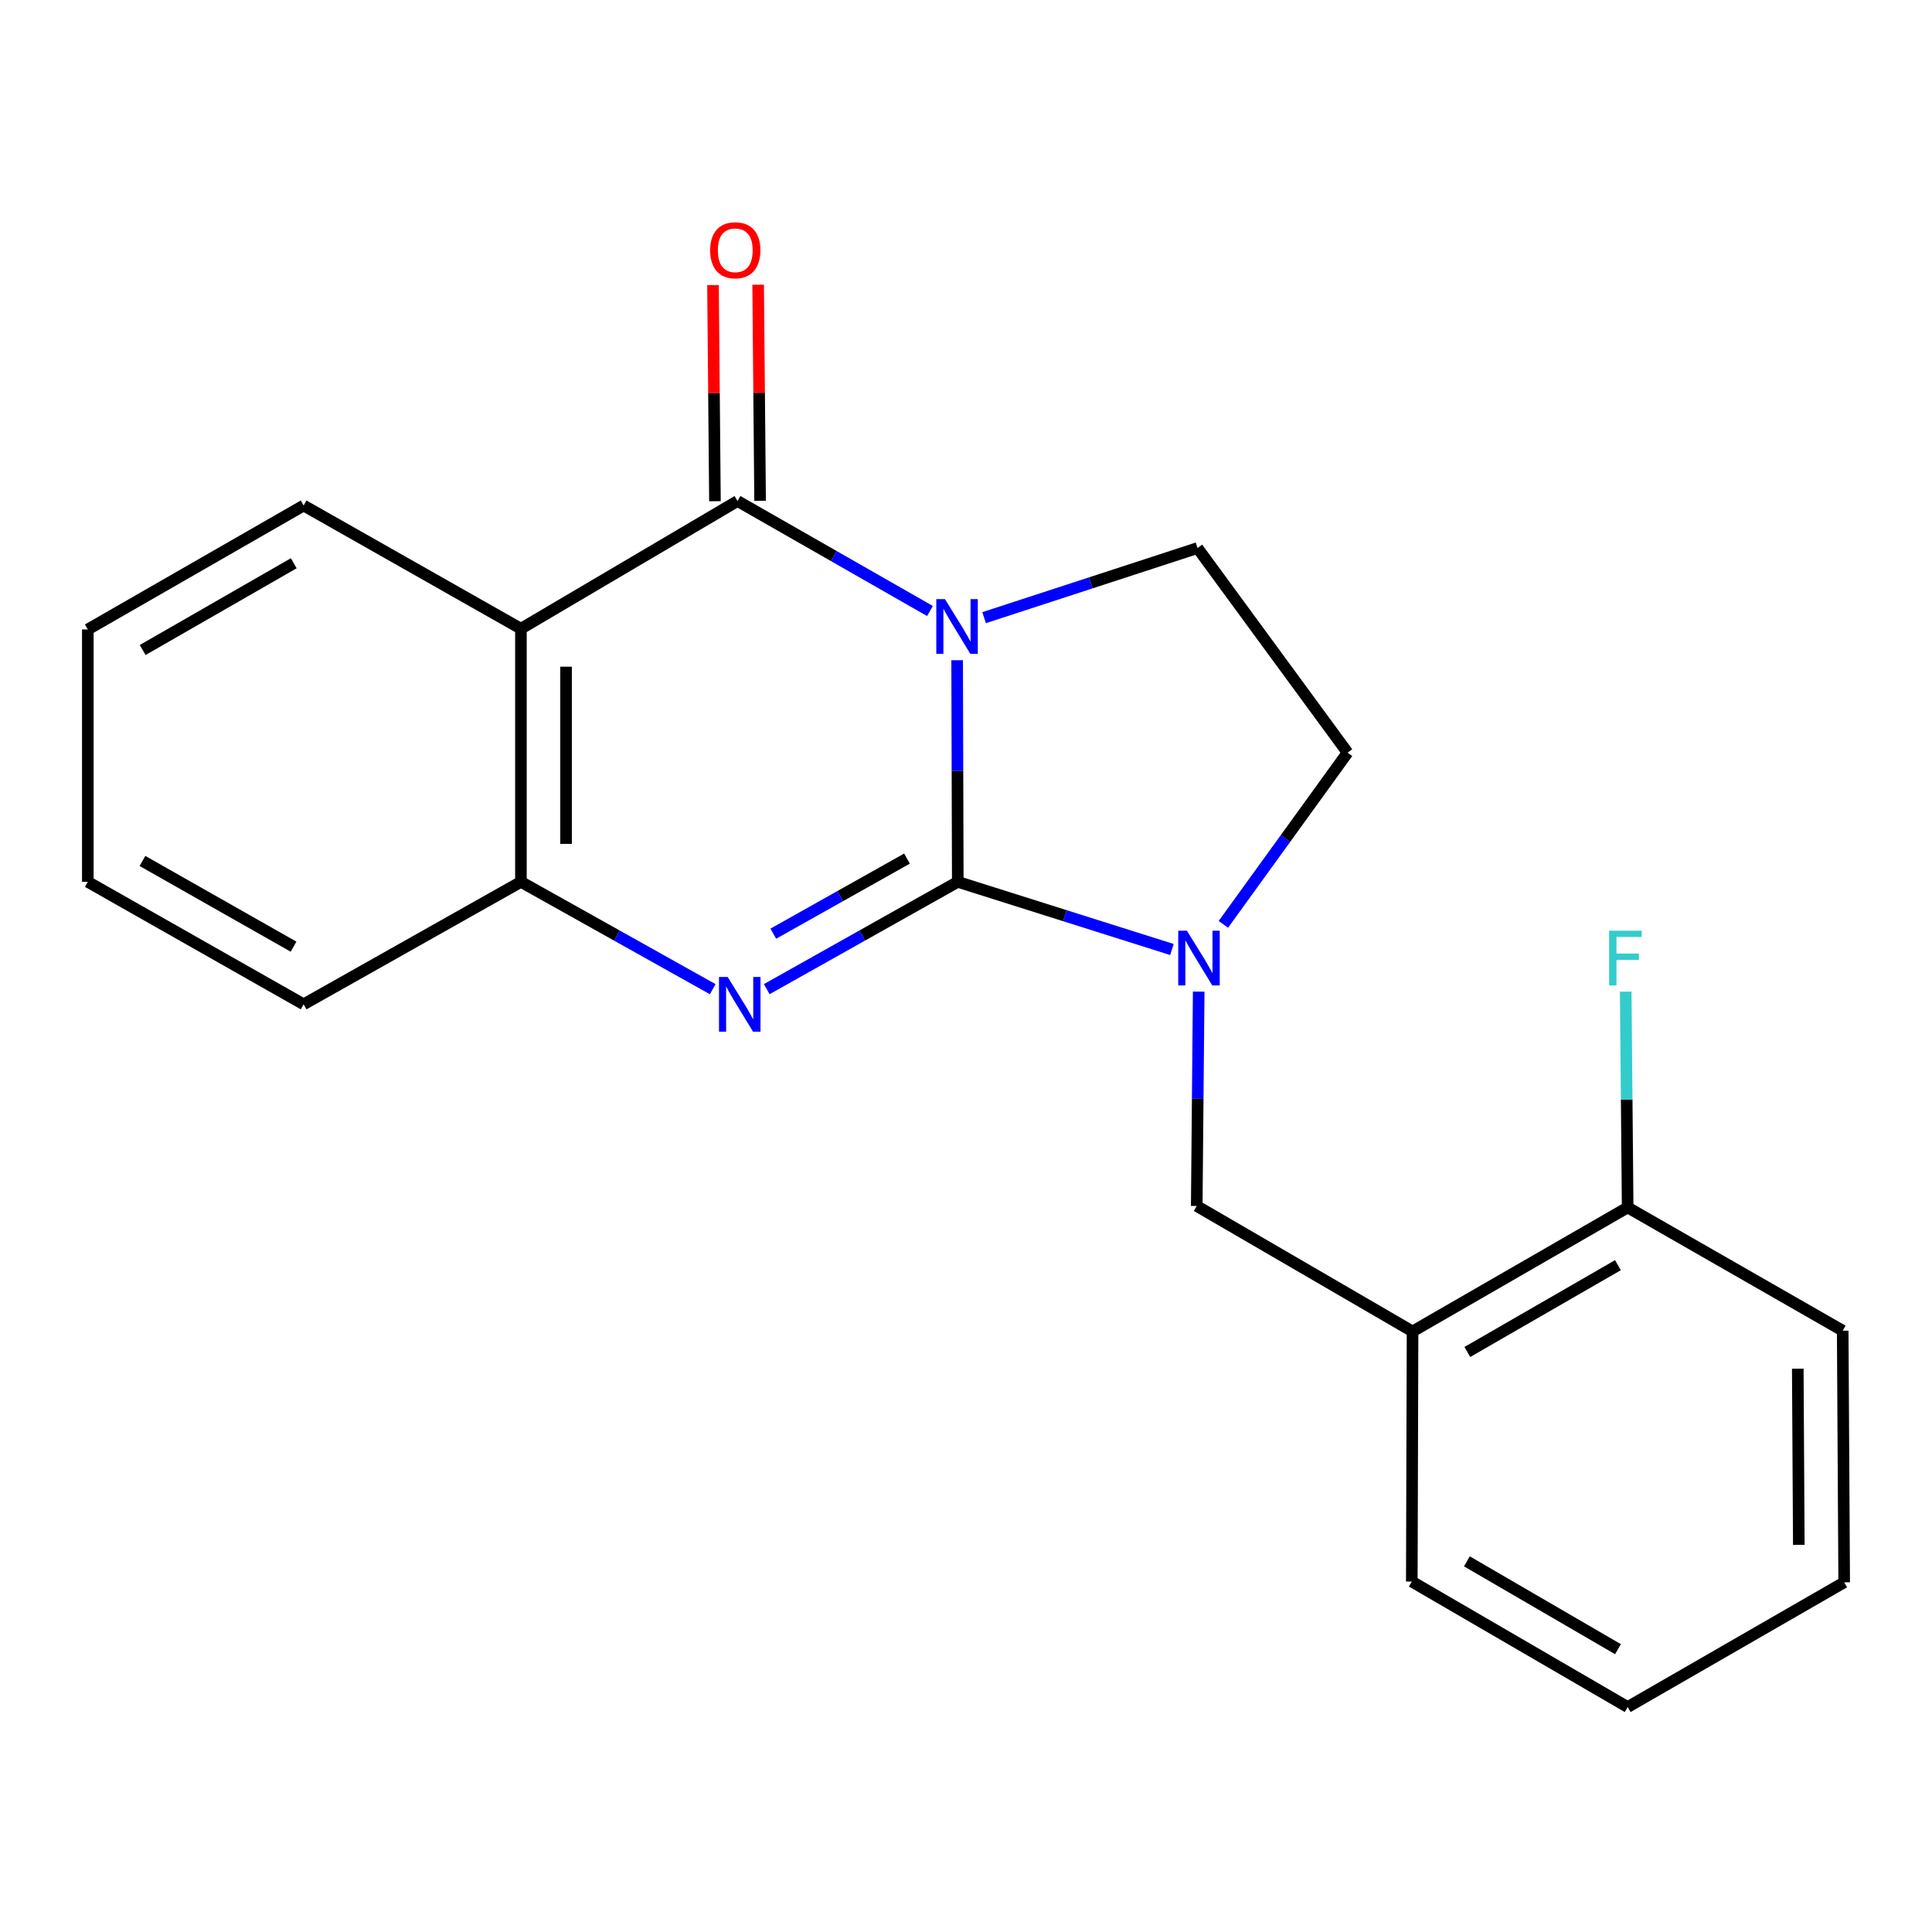 <?xml version='1.0' encoding='iso-8859-1'?>
<svg version='1.1' baseProfile='full'
              xmlns='http://www.w3.org/2000/svg'
                      xmlns:rdkit='http://www.rdkit.org/xml'
                      xmlns:xlink='http://www.w3.org/1999/xlink'
                  xml:space='preserve'
width='1000px' height='1000px' viewBox='0 0 1000 1000'>
<!-- END OF HEADER -->
<rect style='opacity:1.0;fill:#FFFFFF;stroke:none' width='1000' height='1000' x='0' y='0'> </rect>
<path class='bond-0' d='M 495.415,341.732 L 495.578,399.09' style='fill:none;fill-rule:evenodd;stroke:#0000FF;stroke-width:6px;stroke-linecap:butt;stroke-linejoin:miter;stroke-opacity:1' />
<path class='bond-0' d='M 495.578,399.09 L 495.742,456.447' style='fill:none;fill-rule:evenodd;stroke:#000000;stroke-width:6px;stroke-linecap:butt;stroke-linejoin:miter;stroke-opacity:1' />
<path class='bond-1' d='M 481.353,316.26 L 431.546,287.793' style='fill:none;fill-rule:evenodd;stroke:#0000FF;stroke-width:6px;stroke-linecap:butt;stroke-linejoin:miter;stroke-opacity:1' />
<path class='bond-1' d='M 431.546,287.793 L 381.738,259.327' style='fill:none;fill-rule:evenodd;stroke:#000000;stroke-width:6px;stroke-linecap:butt;stroke-linejoin:miter;stroke-opacity:1' />
<path class='bond-6' d='M 509.378,319.697 L 564.605,301.684' style='fill:none;fill-rule:evenodd;stroke:#0000FF;stroke-width:6px;stroke-linecap:butt;stroke-linejoin:miter;stroke-opacity:1' />
<path class='bond-6' d='M 564.605,301.684 L 619.832,283.67' style='fill:none;fill-rule:evenodd;stroke:#000000;stroke-width:6px;stroke-linecap:butt;stroke-linejoin:miter;stroke-opacity:1' />
<path class='bond-2' d='M 495.742,456.447 L 446.306,484.213' style='fill:none;fill-rule:evenodd;stroke:#000000;stroke-width:6px;stroke-linecap:butt;stroke-linejoin:miter;stroke-opacity:1' />
<path class='bond-2' d='M 446.306,484.213 L 396.87,511.98' style='fill:none;fill-rule:evenodd;stroke:#0000FF;stroke-width:6px;stroke-linecap:butt;stroke-linejoin:miter;stroke-opacity:1' />
<path class='bond-2' d='M 469.467,444.402 L 434.862,463.838' style='fill:none;fill-rule:evenodd;stroke:#000000;stroke-width:6px;stroke-linecap:butt;stroke-linejoin:miter;stroke-opacity:1' />
<path class='bond-2' d='M 434.862,463.838 L 400.256,483.275' style='fill:none;fill-rule:evenodd;stroke:#0000FF;stroke-width:6px;stroke-linecap:butt;stroke-linejoin:miter;stroke-opacity:1' />
<path class='bond-3' d='M 495.742,456.447 L 551.163,473.955' style='fill:none;fill-rule:evenodd;stroke:#000000;stroke-width:6px;stroke-linecap:butt;stroke-linejoin:miter;stroke-opacity:1' />
<path class='bond-3' d='M 551.163,473.955 L 606.585,491.462' style='fill:none;fill-rule:evenodd;stroke:#0000FF;stroke-width:6px;stroke-linecap:butt;stroke-linejoin:miter;stroke-opacity:1' />
<path class='bond-4' d='M 381.738,259.327 L 269.631,325.423' style='fill:none;fill-rule:evenodd;stroke:#000000;stroke-width:6px;stroke-linecap:butt;stroke-linejoin:miter;stroke-opacity:1' />
<path class='bond-10' d='M 393.423,259.222 L 392.919,203.291' style='fill:none;fill-rule:evenodd;stroke:#000000;stroke-width:6px;stroke-linecap:butt;stroke-linejoin:miter;stroke-opacity:1' />
<path class='bond-10' d='M 392.919,203.291 L 392.416,147.36' style='fill:none;fill-rule:evenodd;stroke:#FF0000;stroke-width:6px;stroke-linecap:butt;stroke-linejoin:miter;stroke-opacity:1' />
<path class='bond-10' d='M 370.054,259.432 L 369.551,203.501' style='fill:none;fill-rule:evenodd;stroke:#000000;stroke-width:6px;stroke-linecap:butt;stroke-linejoin:miter;stroke-opacity:1' />
<path class='bond-10' d='M 369.551,203.501 L 369.048,147.571' style='fill:none;fill-rule:evenodd;stroke:#FF0000;stroke-width:6px;stroke-linecap:butt;stroke-linejoin:miter;stroke-opacity:1' />
<path class='bond-22' d='M 368.909,512.004 L 319.27,484.225' style='fill:none;fill-rule:evenodd;stroke:#0000FF;stroke-width:6px;stroke-linecap:butt;stroke-linejoin:miter;stroke-opacity:1' />
<path class='bond-22' d='M 319.27,484.225 L 269.631,456.447' style='fill:none;fill-rule:evenodd;stroke:#000000;stroke-width:6px;stroke-linecap:butt;stroke-linejoin:miter;stroke-opacity:1' />
<path class='bond-7' d='M 620.44,513.257 L 619.935,568.735' style='fill:none;fill-rule:evenodd;stroke:#0000FF;stroke-width:6px;stroke-linecap:butt;stroke-linejoin:miter;stroke-opacity:1' />
<path class='bond-7' d='M 619.935,568.735 L 619.43,624.212' style='fill:none;fill-rule:evenodd;stroke:#000000;stroke-width:6px;stroke-linecap:butt;stroke-linejoin:miter;stroke-opacity:1' />
<path class='bond-21' d='M 633.213,478.449 L 665.355,434.01' style='fill:none;fill-rule:evenodd;stroke:#0000FF;stroke-width:6px;stroke-linecap:butt;stroke-linejoin:miter;stroke-opacity:1' />
<path class='bond-21' d='M 665.355,434.01 L 697.496,389.572' style='fill:none;fill-rule:evenodd;stroke:#000000;stroke-width:6px;stroke-linecap:butt;stroke-linejoin:miter;stroke-opacity:1' />
<path class='bond-5' d='M 269.631,325.423 L 269.631,456.447' style='fill:none;fill-rule:evenodd;stroke:#000000;stroke-width:6px;stroke-linecap:butt;stroke-linejoin:miter;stroke-opacity:1' />
<path class='bond-5' d='M 293,345.077 L 293,436.793' style='fill:none;fill-rule:evenodd;stroke:#000000;stroke-width:6px;stroke-linecap:butt;stroke-linejoin:miter;stroke-opacity:1' />
<path class='bond-13' d='M 269.631,325.423 L 157.16,261.651' style='fill:none;fill-rule:evenodd;stroke:#000000;stroke-width:6px;stroke-linecap:butt;stroke-linejoin:miter;stroke-opacity:1' />
<path class='bond-14' d='M 269.631,456.447 L 157.16,519.83' style='fill:none;fill-rule:evenodd;stroke:#000000;stroke-width:6px;stroke-linecap:butt;stroke-linejoin:miter;stroke-opacity:1' />
<path class='bond-9' d='M 619.832,283.67 L 697.496,389.572' style='fill:none;fill-rule:evenodd;stroke:#000000;stroke-width:6px;stroke-linecap:butt;stroke-linejoin:miter;stroke-opacity:1' />
<path class='bond-8' d='M 619.43,624.212 L 731.135,689.153' style='fill:none;fill-rule:evenodd;stroke:#000000;stroke-width:6px;stroke-linecap:butt;stroke-linejoin:miter;stroke-opacity:1' />
<path class='bond-11' d='M 731.135,689.153 L 842.477,624.978' style='fill:none;fill-rule:evenodd;stroke:#000000;stroke-width:6px;stroke-linecap:butt;stroke-linejoin:miter;stroke-opacity:1' />
<path class='bond-11' d='M 759.506,699.774 L 837.445,654.851' style='fill:none;fill-rule:evenodd;stroke:#000000;stroke-width:6px;stroke-linecap:butt;stroke-linejoin:miter;stroke-opacity:1' />
<path class='bond-15' d='M 731.135,689.153 L 730.746,818.606' style='fill:none;fill-rule:evenodd;stroke:#000000;stroke-width:6px;stroke-linecap:butt;stroke-linejoin:miter;stroke-opacity:1' />
<path class='bond-12' d='M 842.477,624.978 L 841.971,569.127' style='fill:none;fill-rule:evenodd;stroke:#000000;stroke-width:6px;stroke-linecap:butt;stroke-linejoin:miter;stroke-opacity:1' />
<path class='bond-12' d='M 841.971,569.127 L 841.466,513.276' style='fill:none;fill-rule:evenodd;stroke:#33CCCC;stroke-width:6px;stroke-linecap:butt;stroke-linejoin:miter;stroke-opacity:1' />
<path class='bond-16' d='M 842.477,624.978 L 953.779,688.751' style='fill:none;fill-rule:evenodd;stroke:#000000;stroke-width:6px;stroke-linecap:butt;stroke-linejoin:miter;stroke-opacity:1' />
<path class='bond-17' d='M 157.16,261.651 L 45.455,325.8' style='fill:none;fill-rule:evenodd;stroke:#000000;stroke-width:6px;stroke-linecap:butt;stroke-linejoin:miter;stroke-opacity:1' />
<path class='bond-17' d='M 152.042,291.539 L 73.848,336.443' style='fill:none;fill-rule:evenodd;stroke:#000000;stroke-width:6px;stroke-linecap:butt;stroke-linejoin:miter;stroke-opacity:1' />
<path class='bond-23' d='M 157.16,519.83 L 45.455,456.447' style='fill:none;fill-rule:evenodd;stroke:#000000;stroke-width:6px;stroke-linecap:butt;stroke-linejoin:miter;stroke-opacity:1' />
<path class='bond-23' d='M 151.937,489.997 L 73.743,445.629' style='fill:none;fill-rule:evenodd;stroke:#000000;stroke-width:6px;stroke-linecap:butt;stroke-linejoin:miter;stroke-opacity:1' />
<path class='bond-18' d='M 730.746,818.606 L 842.477,883.559' style='fill:none;fill-rule:evenodd;stroke:#000000;stroke-width:6px;stroke-linecap:butt;stroke-linejoin:miter;stroke-opacity:1' />
<path class='bond-18' d='M 759.25,808.145 L 837.462,853.613' style='fill:none;fill-rule:evenodd;stroke:#000000;stroke-width:6px;stroke-linecap:butt;stroke-linejoin:miter;stroke-opacity:1' />
<path class='bond-24' d='M 953.779,688.751 L 954.545,819.008' style='fill:none;fill-rule:evenodd;stroke:#000000;stroke-width:6px;stroke-linecap:butt;stroke-linejoin:miter;stroke-opacity:1' />
<path class='bond-24' d='M 930.525,708.427 L 931.062,799.607' style='fill:none;fill-rule:evenodd;stroke:#000000;stroke-width:6px;stroke-linecap:butt;stroke-linejoin:miter;stroke-opacity:1' />
<path class='bond-19' d='M 45.455,325.8 L 45.455,456.447' style='fill:none;fill-rule:evenodd;stroke:#000000;stroke-width:6px;stroke-linecap:butt;stroke-linejoin:miter;stroke-opacity:1' />
<path class='bond-20' d='M 842.477,883.559 L 954.545,819.008' style='fill:none;fill-rule:evenodd;stroke:#000000;stroke-width:6px;stroke-linecap:butt;stroke-linejoin:miter;stroke-opacity:1' />
<path  class='atom-0' d='M 489.105 310.108
L 498.385 325.108
Q 499.305 326.588, 500.785 329.268
Q 502.265 331.948, 502.345 332.108
L 502.345 310.108
L 506.105 310.108
L 506.105 338.428
L 502.225 338.428
L 492.265 322.028
Q 491.105 320.108, 489.865 317.908
Q 488.665 315.708, 488.305 315.028
L 488.305 338.428
L 484.625 338.428
L 484.625 310.108
L 489.105 310.108
' fill='#0000FF'/>
<path  class='atom-3' d='M 376.634 505.67
L 385.914 520.67
Q 386.834 522.15, 388.314 524.83
Q 389.794 527.51, 389.874 527.67
L 389.874 505.67
L 393.634 505.67
L 393.634 533.99
L 389.754 533.99
L 379.794 517.59
Q 378.634 515.67, 377.394 513.47
Q 376.194 511.27, 375.834 510.59
L 375.834 533.99
L 372.154 533.99
L 372.154 505.67
L 376.634 505.67
' fill='#0000FF'/>
<path  class='atom-4' d='M 614.338 481.729
L 623.618 496.729
Q 624.538 498.209, 626.018 500.889
Q 627.498 503.569, 627.578 503.729
L 627.578 481.729
L 631.338 481.729
L 631.338 510.049
L 627.458 510.049
L 617.498 493.649
Q 616.338 491.729, 615.098 489.529
Q 613.898 487.329, 613.538 486.649
L 613.538 510.049
L 609.858 510.049
L 609.858 481.729
L 614.338 481.729
' fill='#0000FF'/>
<path  class='atom-11' d='M 367.57 129.539
Q 367.57 122.739, 370.93 118.939
Q 374.29 115.139, 380.57 115.139
Q 386.85 115.139, 390.21 118.939
Q 393.57 122.739, 393.57 129.539
Q 393.57 136.419, 390.17 140.339
Q 386.77 144.219, 380.57 144.219
Q 374.33 144.219, 370.93 140.339
Q 367.57 136.459, 367.57 129.539
M 380.57 141.019
Q 384.89 141.019, 387.21 138.139
Q 389.57 135.219, 389.57 129.539
Q 389.57 123.979, 387.21 121.179
Q 384.89 118.339, 380.57 118.339
Q 376.25 118.339, 373.89 121.139
Q 371.57 123.939, 371.57 129.539
Q 371.57 135.259, 373.89 138.139
Q 376.25 141.019, 380.57 141.019
' fill='#FF0000'/>
<path  class='atom-13' d='M 832.888 481.729
L 849.728 481.729
L 849.728 484.969
L 836.688 484.969
L 836.688 493.569
L 848.288 493.569
L 848.288 496.849
L 836.688 496.849
L 836.688 510.049
L 832.888 510.049
L 832.888 481.729
' fill='#33CCCC'/>
</svg>
